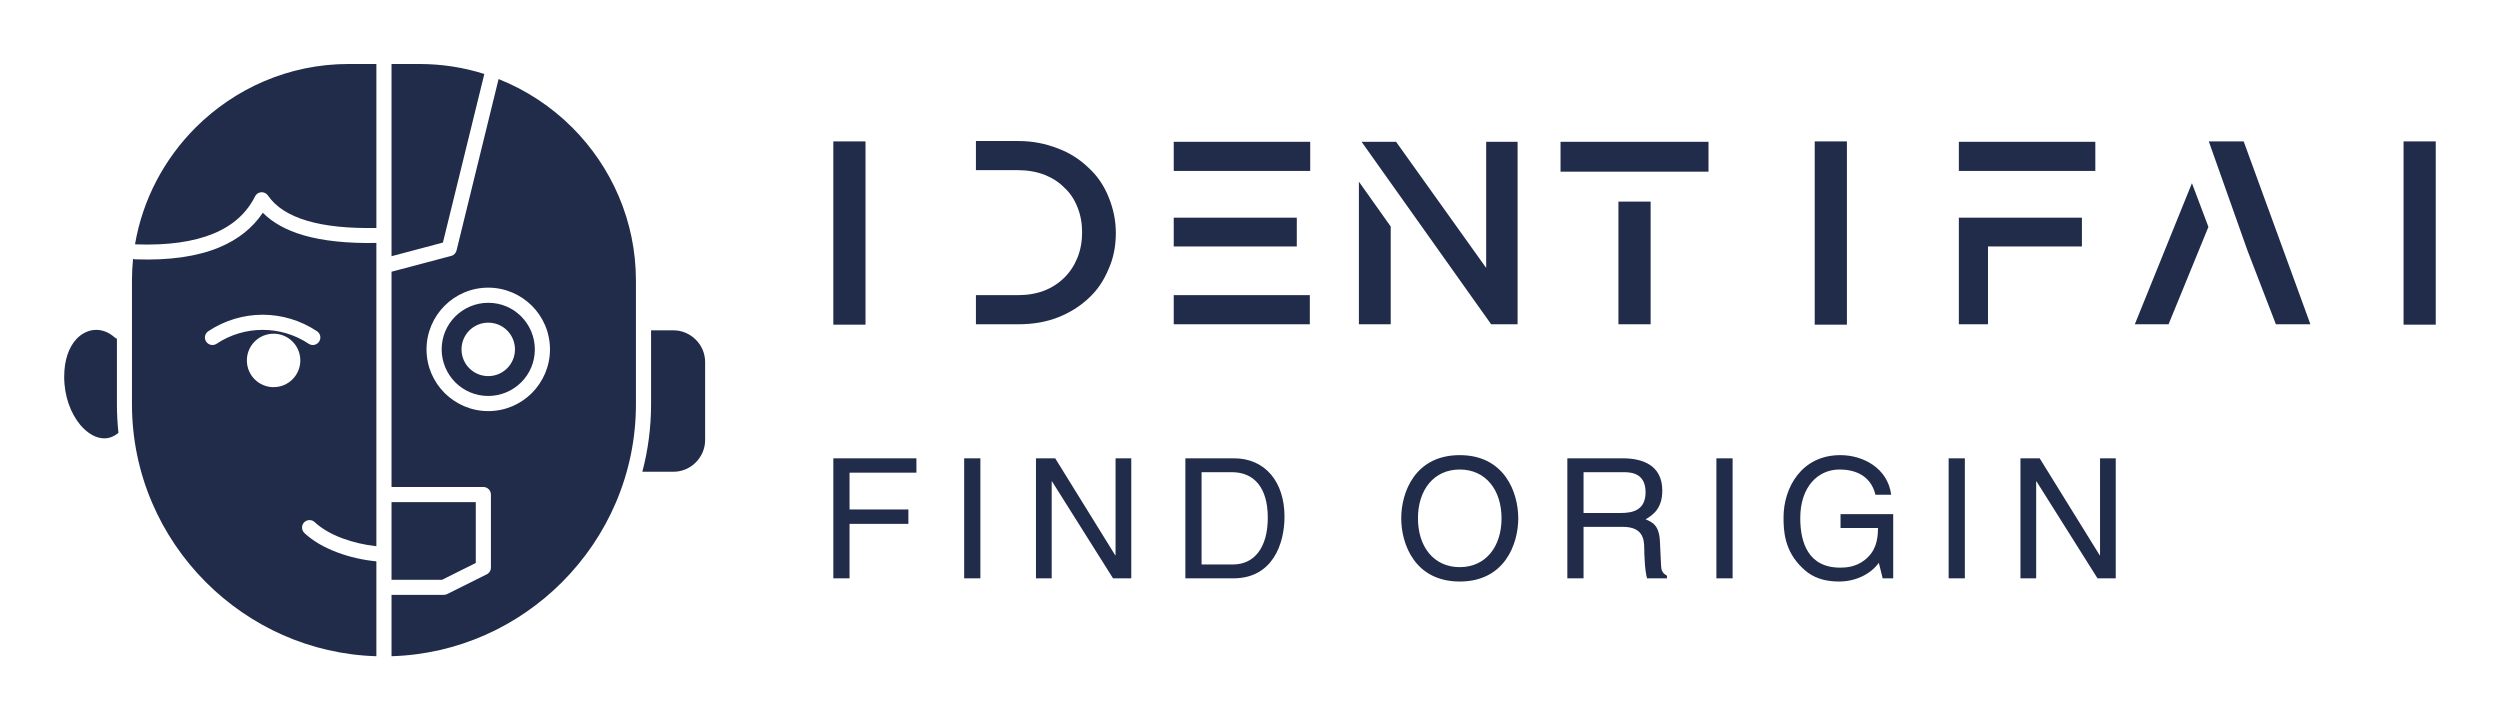 <svg xmlns="http://www.w3.org/2000/svg" xmlns:xlink="http://www.w3.org/1999/xlink" version="1.1"
	width="3162.162" height="911.198"
	viewBox="0 0 3162.162 911.198">

	<g transform="scale(8.108) translate(10, 10)">
		<defs id="SvgjsDefs1094" />
		<g id="SvgjsG1095" featureKey="Df7oLJ-0"
			transform="matrix(13.895,0,0,13.895,-8.824,-12.632)"
			fill="#212c4a">
			<defs xmlns="http://www.w3.org/2000/svg" />
			<g xmlns="http://www.w3.org/2000/svg">
				<path class="fil0"
					d="M5.397 3.812c0.166,0 0.3,0.134 0.3,0.3 0,0.166 -0.134,0.3 -0.3,0.3 -0.166,0 -0.3,-0.134 -0.3,-0.3 0,-0.166 0.134,-0.3 0.3,-0.3zm-2.41 0.124c0.166,0 0.3,0.134 0.3,0.3 0,0.166 -0.134,0.3 -0.3,0.3 -0.166,0 -0.3,-0.134 -0.3,-0.3 0,-0.166 0.134,-0.3 0.3,-0.3zm1.324 1.721l1.031 0c0.047,0 0.085,0.038 0.085,0.085l0 0.82c0,0.036 -0.023,0.067 -0.054,0.079l-0.437 0.218c-0.012,0.006 -0.025,0.009 -0.038,0.009l-0.587 0 0 0.689c0.745,-0.022 1.419,-0.336 1.913,-0.83 0.513,-0.513 0.831,-1.22 0.831,-1.998l0 -1.39c0,-0.669 -0.274,-1.276 -0.714,-1.717 -0.234,-0.234 -0.516,-0.421 -0.828,-0.545l-0.472 1.924c-0.007,0.029 -0.029,0.054 -0.061,0.062l-0.669 0.177 0 2.416zm0 1.042l0.567 0 0.379 -0.189 0 -0.683 -0.946 0 0 0.873zm2.914 -2.8l0 0.83c0,0.261 -0.034,0.515 -0.098,0.757l0.348 0c0.098,0 0.188,-0.04 0.252,-0.105 0.065,-0.065 0.105,-0.154 0.105,-0.252l0 -0.874c0,-0.098 -0.04,-0.188 -0.105,-0.252 -0.065,-0.065 -0.154,-0.105 -0.252,-0.105l-0.25 0zm-2.914 -0.833l0.577 -0.153 0.465 -1.893c-0.23,-0.073 -0.475,-0.112 -0.729,-0.112l-0.313 0 0 2.158zm1.086 0.353c0.191,0 0.364,0.078 0.49,0.203 0.125,0.125 0.203,0.298 0.203,0.49 0,0.191 -0.078,0.364 -0.203,0.49 -0.125,0.125 -0.298,0.203 -0.49,0.203 -0.191,0 -0.364,-0.078 -0.49,-0.203 -0.125,-0.125 -0.203,-0.298 -0.203,-0.49 0,-0.191 0.078,-0.364 0.203,-0.49 0.125,-0.125 0.298,-0.203 0.49,-0.203zm0.37 0.323c-0.095,-0.095 -0.225,-0.153 -0.37,-0.153 -0.144,0 -0.275,0.059 -0.37,0.153 -0.095,0.095 -0.153,0.225 -0.153,0.37 0,0.144 0.059,0.275 0.153,0.37 0.095,0.095 0.225,0.153 0.37,0.153 0.144,0 0.275,-0.059 0.37,-0.153 0.095,-0.095 0.153,-0.225 0.153,-0.37 0,-0.144 -0.059,-0.275 -0.153,-0.37zm-1.625 2.75c-0.147,-0.014 -0.3,-0.048 -0.441,-0.101 -0.141,-0.053 -0.27,-0.125 -0.368,-0.217 -0.034,-0.032 -0.035,-0.086 -0.004,-0.119 0.032,-0.034 0.086,-0.035 0.119,-0.004 0.081,0.076 0.19,0.137 0.311,0.182 0.121,0.045 0.253,0.075 0.382,0.089l0 -3.405c-0.327,0.006 -0.6,-0.023 -0.818,-0.086 -0.194,-0.057 -0.346,-0.141 -0.457,-0.253 -0.112,0.167 -0.274,0.3 -0.492,0.39 -0.241,0.1 -0.551,0.147 -0.939,0.133 -0.009,-0 -0.018,-0.002 -0.026,-0.005 -0.008,0.08 -0.012,0.161 -0.012,0.243l0 1.39c0,0.778 0.318,1.485 0.831,1.998 0.494,0.494 1.169,0.808 1.913,0.83l0 -1.064zm-2.897 -1.444c-0.011,-0.105 -0.017,-0.211 -0.017,-0.319l0 -0.736c-0.009,-0.004 -0.018,-0.009 -0.026,-0.016 -0.063,-0.056 -0.135,-0.084 -0.206,-0.084 -0.041,0 -0.081,0.009 -0.119,0.027 -0.04,0.018 -0.077,0.046 -0.109,0.082 -0.079,0.088 -0.132,0.228 -0.132,0.418 0,0.219 0.073,0.41 0.18,0.539 0.042,0.05 0.087,0.088 0.134,0.114 0.044,0.025 0.091,0.038 0.137,0.038 0.053,0 0.106,-0.019 0.159,-0.063zm1.102 -0.999c-0.039,0.026 -0.091,0.015 -0.117,-0.024 -0.026,-0.039 -0.015,-0.091 0.024,-0.117 0.185,-0.123 0.398,-0.185 0.61,-0.185 0.212,0 0.425,0.062 0.61,0.185 0.039,0.026 0.05,0.078 0.024,0.117 -0.026,0.039 -0.078,0.05 -0.117,0.024 -0.156,-0.104 -0.337,-0.156 -0.517,-0.156 -0.18,0 -0.361,0.052 -0.517,0.156zm-0.916 -1.116l0.01 -0c0.363,0.013 0.65,-0.03 0.869,-0.12 0.224,-0.092 0.377,-0.235 0.469,-0.419 0.021,-0.042 0.072,-0.058 0.113,-0.037 0.013,0.007 0.024,0.016 0.032,0.028 0.088,0.129 0.237,0.224 0.446,0.285 0.202,0.059 0.459,0.085 0.771,0.079l0 -1.841 -0.313 0c-0.669,0 -1.276,0.274 -1.717,0.714 -0.349,0.349 -0.594,0.804 -0.68,1.311z"
					style="fill: #212c4a; fill-rule: nonzero;" />
			</g>
		</g>
		<g id="SvgjsG1096" featureKey="Ua4uQk-0"
			transform="matrix(1.531,0,0,1.531,107.2,11.043)"
			fill="#212c4a">
			<path
				d="M11.641 8.437 l0 -7.773 l-3.281 0 l0 18.672 l3.281 0 l0 -10.898 z M36.406 13.672 c-0.495 1.198 -1.172 2.188 -2.031 2.969 c-0.885 0.833 -1.927 1.484 -3.125 1.953 s-2.539 0.703 -4.023 0.703 l-4.336 0 l0 -2.969 l4.297 0 c0.99 0 1.888 -0.156 2.695 -0.469 c0.781 -0.312 1.458 -0.755 2.031 -1.328 s1.016 -1.25 1.328 -2.031 s0.469 -1.641 0.469 -2.578 c0 -0.911 -0.156 -1.758 -0.469 -2.539 c-0.312 -0.807 -0.755 -1.471 -1.328 -1.992 c-0.521 -0.547 -1.198 -0.99 -2.031 -1.328 c-0.833 -0.312 -1.732 -0.469 -2.695 -0.469 l-4.297 0 l0 -2.969 l4.336 0 c1.38 0 2.708 0.247 3.984 0.742 c1.198 0.443 2.253 1.107 3.164 1.992 c0.885 0.807 1.562 1.797 2.031 2.969 c0.495 1.198 0.742 2.422 0.742 3.672 c0 1.354 -0.247 2.578 -0.742 3.672 z M43.047 0.703 l13.906 0 l0 2.969 l-13.906 0 l0 -2.969 z M43.047 16.328 l13.867 0 l0 2.969 l-13.867 0 l0 -2.969 z M43.047 8.437 l12.539 0 l0 2.93 l-12.539 0 l0 -2.93 z M61.914 19.297 l3.242 0 l0 -9.961 l-3.242 -4.57 l0 14.531 z M74.883 0.703 l0 12.852 l-9.18 -12.852 l-3.516 0 l13.203 18.594 l2.695 0 l0 -18.594 l-3.203 0 z M91.641 3.75 l5.898 0 l0 -3.047 l-15.078 0 l0 3.047 l9.18 0 z M88.359 6.797 l3.281 0 l0 12.5 l-3.281 0 l0 -12.5 z M111.641 8.437 l0 -7.773 l-3.281 0 l0 18.672 l3.281 0 l0 -10.898 z M123.047 0.703 l13.906 0 l0 2.969 l-13.906 0 l0 -2.969 z M123.047 8.437 l2.969 0 l0 10.859 l-2.969 0 l0 -10.859 z M123.047 8.437 l12.539 0 l0 2.93 l-12.539 0 l0 -2.93 z M155.352 19.297 l3.516 0 l-6.797 -18.633 l-3.555 0 l3.945 11.133 z M140.977 19.297 l3.438 0 l4.062 -9.922 l-1.68 -4.453 z M171.641 8.437 l0 -7.773 l-3.281 0 l0 18.672 l3.281 0 l0 -10.898 z" />
		</g>
		<g id="SvgjsG1097" featureKey="sloganFeature-0"
			transform="matrix(1.304,0,0,1.304,117.758,54.143)"
			fill="#212c4a">
			<path
				d="M3.66 13.48 l0 6.52 l-1.94 0 l0 -14.36 l9.94 0 l0 1.72 l-8 0 l0 4.4 l7.04 0 l0 1.72 l-7.04 0 z M19.312 5.64 l0 14.36 l-1.94 0 l0 -14.36 l1.94 0 z M35.484 17.24 l0 -11.6 l1.88 0 l0 14.36 l-2.18 0 l-7.3 -11.6 l-0.04 0 l0 11.6 l-1.88 0 l0 -14.36 l2.3 0 l7.18 11.6 l0.04 0 z M43.836 20 l0 -14.36 l5.82 0 c3.74 0 6.04 2.84 6.04 6.98 c0 3.22 -1.4 7.38 -6.12 7.38 l-5.74 0 z M45.776 7.3 l0 11.04 l3.76 0 c2.52 0 4.16 -1.98 4.16 -5.6 s-1.66 -5.44 -4.3 -5.44 l-3.62 0 z M81.66 12.82 c0 -3.38 -1.88 -5.84 -5 -5.84 s-5 2.46 -5 5.84 s1.88 5.84 5 5.84 s5 -2.46 5 -5.84 z M83.66 12.82 c0 3.1 -1.64 7.56 -7 7.56 s-7 -4.46 -7 -7.56 s1.64 -7.56 7 -7.56 s7 4.46 7 7.56 z M91.472 13.84 l0 6.16 l-1.94 0 l0 -14.36 l6.64 0 c2.36 0 4.72 0.82 4.72 3.86 c0 2.12 -1.08 2.9 -2 3.44 c0.82 0.34 1.64 0.7 1.72 2.7 l0.12 2.6 c0.02 0.8 0.12 1.1 0.72 1.44 l0 0.32 l-2.38 0 c-0.28 -0.88 -0.34 -3.06 -0.34 -3.6 c0 -1.18 -0.24 -2.56 -2.56 -2.56 l-4.7 0 z M91.472 7.3 l0 4.88 l4.5 0 c1.42 0 2.92 -0.36 2.92 -2.48 c0 -2.22 -1.62 -2.4 -2.58 -2.4 l-4.84 0 z M109.304 5.64 l0 14.36 l-1.94 0 l0 -14.36 l1.94 0 z M122.216 13.98 l0 -1.66 l6.3 0 l0 7.68 l-1.26 0 l-0.46 -1.86 c-0.98 1.36 -2.78 2.24 -4.74 2.24 c-2.46 0 -3.66 -0.9 -4.4 -1.62 c-2.2 -2.08 -2.26 -4.54 -2.26 -6.06 c0 -3.5 2.12 -7.44 6.8 -7.44 c2.68 0 5.66 1.52 6.08 4.74 l-1.88 0 c-0.62 -2.5 -2.72 -3.02 -4.3 -3.02 c-2.58 0 -4.7 2.06 -4.7 5.82 c0 2.92 0.96 5.92 4.78 5.92 c0.72 0 1.88 -0.08 2.94 -0.92 c1.26 -1 1.58 -2.28 1.58 -3.82 l-4.48 0 z M137.088 5.64 l0 14.36 l-1.94 0 l0 -14.36 l1.94 0 z M153.26 17.24 l0 -11.6 l1.88 0 l0 14.36 l-2.18 0 l-7.3 -11.6 l-0.04 0 l0 11.6 l-1.88 0 l0 -14.36 l2.3 0 l7.18 11.6 l0.04 0 z" />
		</g>
	</g>
</svg>
	
